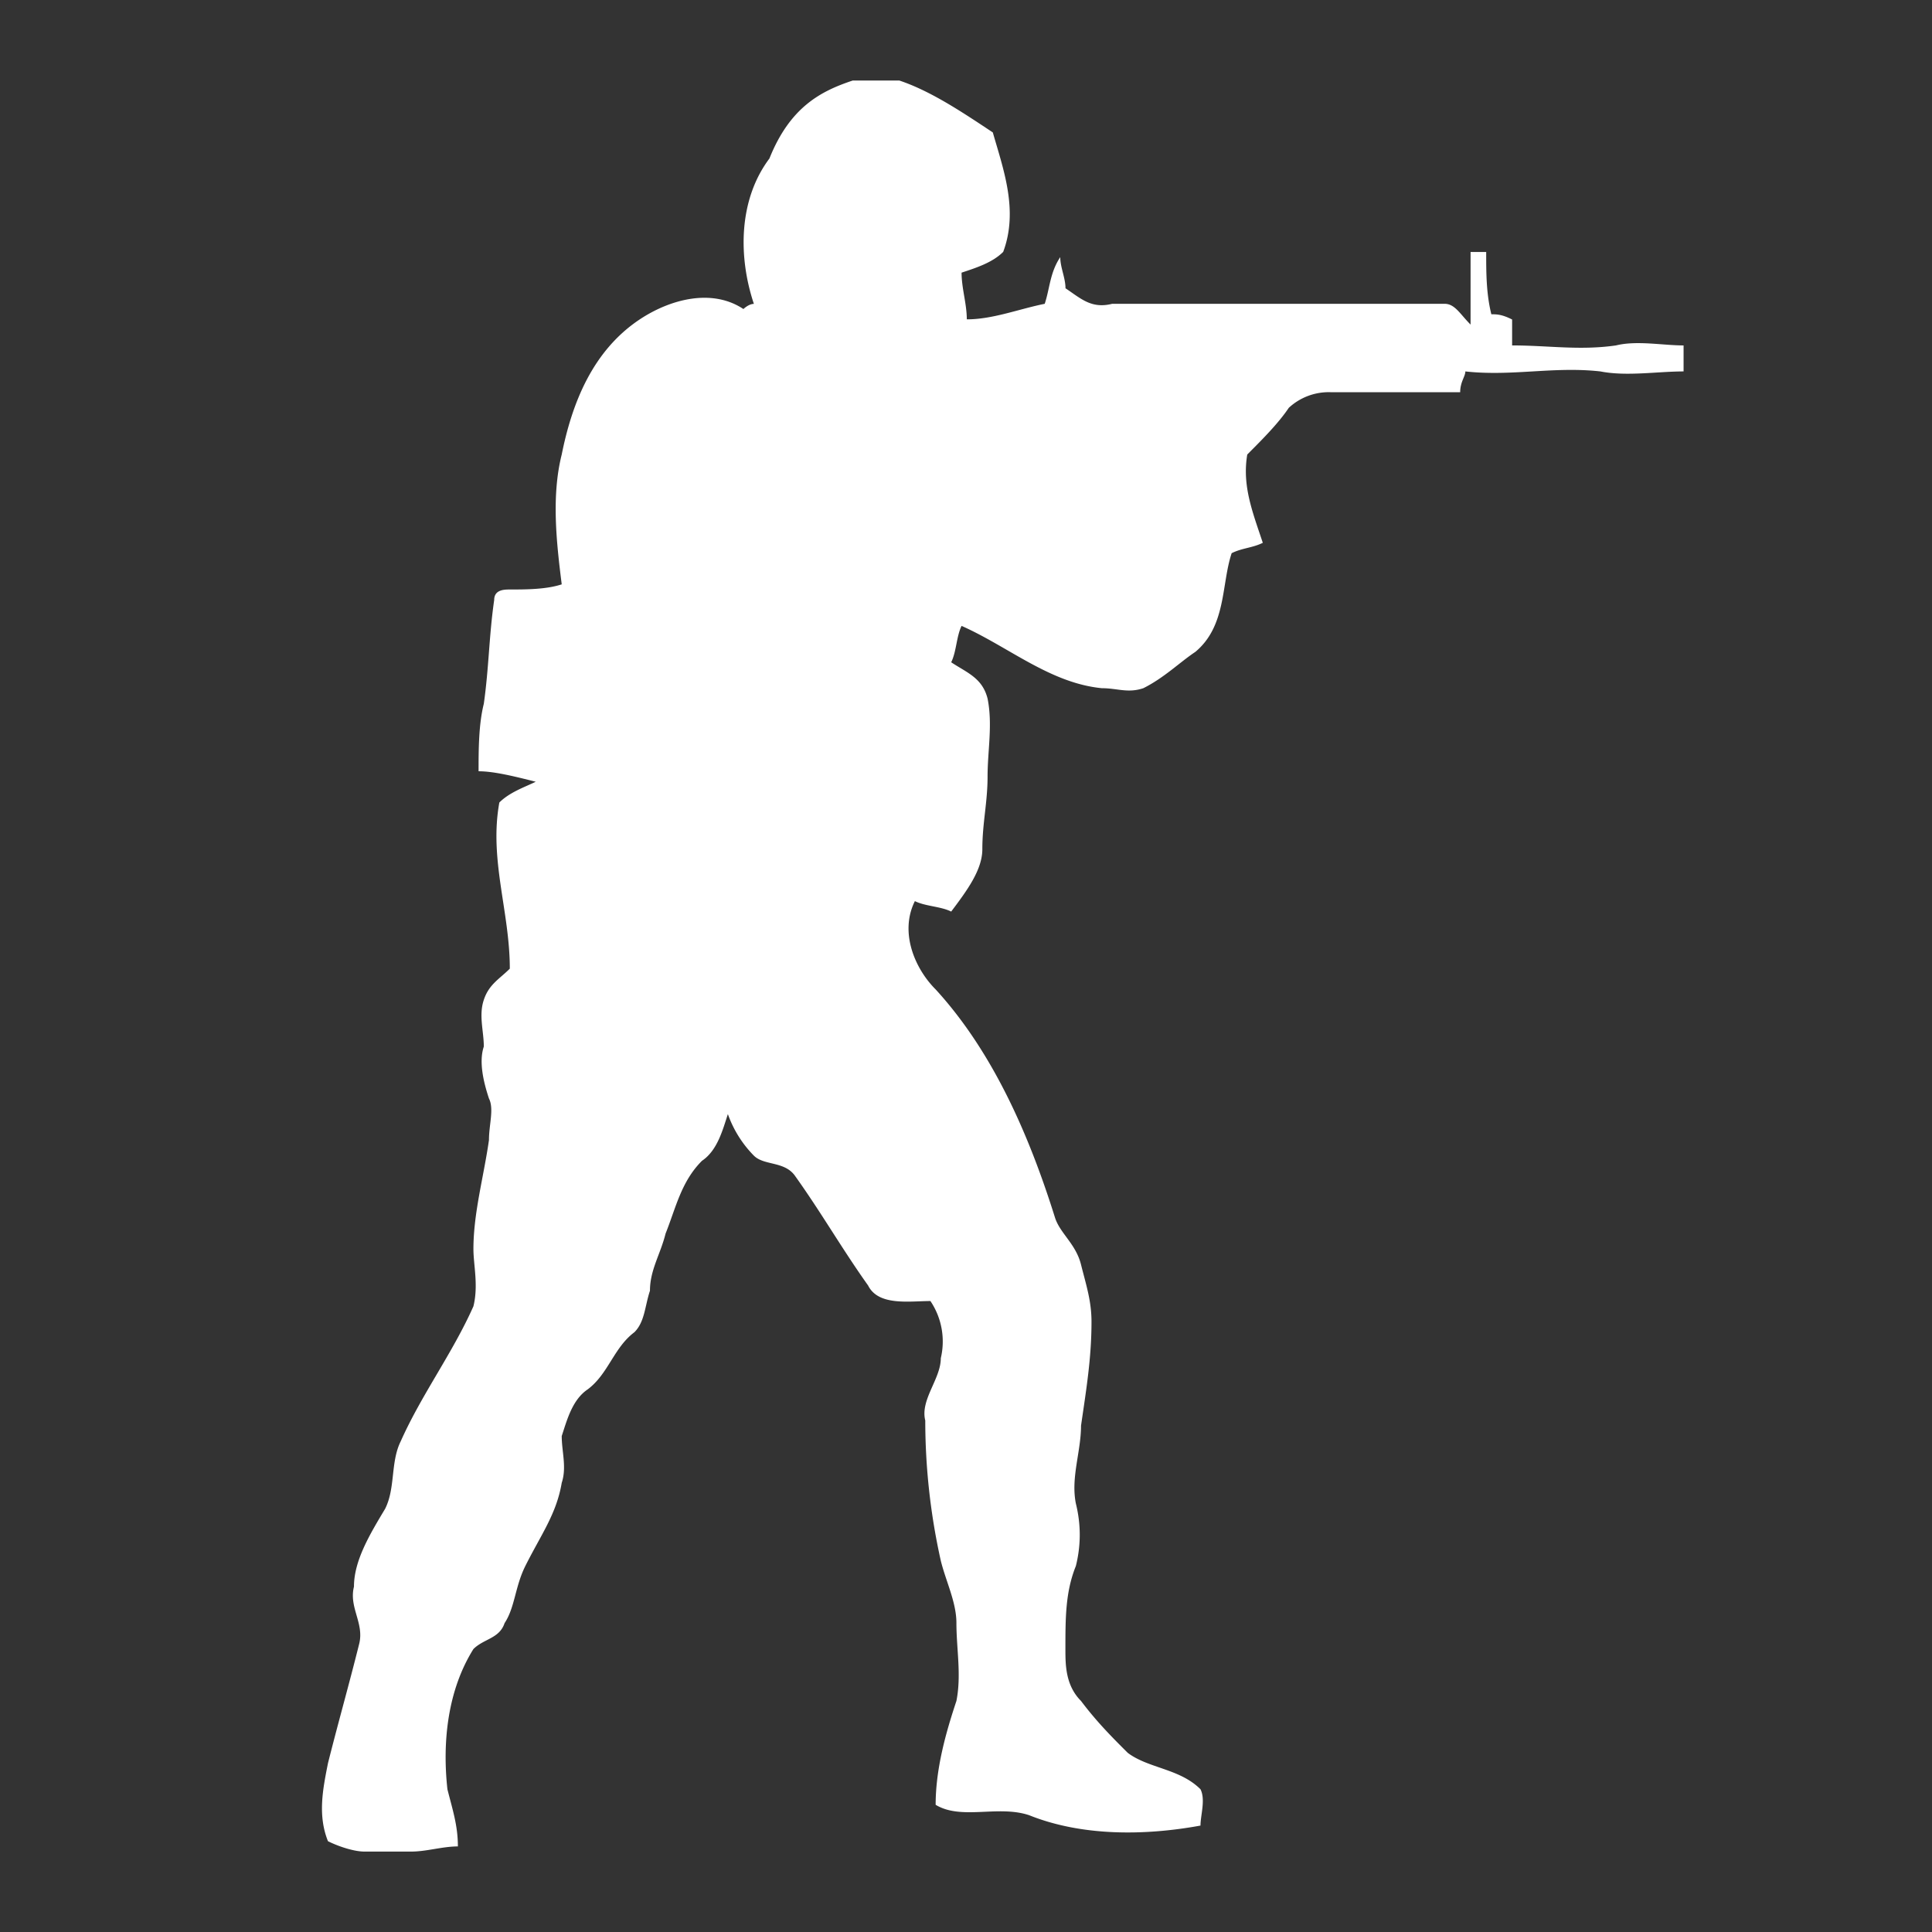 <svg xmlns="http://www.w3.org/2000/svg" width="24" height="24" fill="none"><rect width="100%" height="100%" fill="#333333" stroke="none"/><path fill="#fff" fill-rule="evenodd" d="M10.59 1h.581c.387.129.774.387 1.162.645.129.452.322.968.129 1.484-.13.13-.323.194-.517.258 0 .194.065.387.065.58.323 0 .645-.128.968-.193.064-.193.064-.387.193-.58 0 .129.065.258.065.387.193.129.322.258.58.193h4.13c.128 0 .193.13.322.258V3.13h.194c0 .258 0 .516.064.774.065 0 .13 0 .258.065v.322c.452 0 .839.065 1.29 0 .259-.064.581 0 .84 0v.323c-.323 0-.71.064-1.033 0-.58-.065-1.097.064-1.678 0 0 .064-.064.129-.064.258h-1.613a.73.73 0 0 0-.516.194c-.13.193-.323.387-.516.58-.065.387.064.71.193 1.097-.129.064-.258.064-.387.129-.129.387-.064.903-.451 1.226-.194.129-.387.322-.646.451-.193.065-.322 0-.516 0-.645-.064-1.16-.516-1.742-.774-.064.13-.064.323-.129.452.194.129.387.193.452.451.065.323 0 .646 0 .968 0 .323-.065.58-.065.903 0 .258-.193.517-.387.775-.129-.065-.322-.065-.451-.13-.194.388 0 .84.258 1.097.71.775 1.161 1.807 1.484 2.839.064.194.258.323.322.58.065.259.13.452.13.71 0 .452-.065.84-.13 1.29 0 .323-.129.646-.064.968q.096.388 0 .775c-.13.322-.13.645-.13 1.032 0 .193 0 .451.194.645.194.258.387.452.581.645.258.194.645.194.903.452.065.129 0 .322 0 .451-.71.13-1.484.13-2.129-.129-.387-.129-.839.065-1.161-.129 0-.451.129-.903.258-1.29.064-.323 0-.645 0-.968 0-.258-.13-.516-.194-.774a8 8 0 0 1-.193-1.742c-.065-.258.193-.516.193-.774a.9.9 0 0 0-.129-.71c-.258 0-.645.065-.774-.193-.322-.452-.58-.903-.903-1.355-.13-.194-.387-.13-.516-.258a1.4 1.4 0 0 1-.323-.516c-.064.193-.129.451-.322.58-.258.258-.323.581-.452.904-.064.258-.194.451-.194.71-.064.193-.064.386-.193.515-.258.194-.323.517-.58.71-.194.13-.259.387-.323.58 0 .194.064.388 0 .581-.065.387-.258.645-.452 1.033-.129.258-.129.516-.258.71-.064.193-.258.193-.387.322-.323.516-.387 1.161-.323 1.742.065.258.13.451.13.71-.194 0-.388.064-.581.064h-.58c-.13 0-.323-.064-.453-.129-.129-.323-.064-.645 0-.968.13-.516.259-.967.388-1.484.064-.258-.13-.451-.065-.71 0-.322.194-.645.387-.967.13-.258.065-.58.194-.839.258-.58.645-1.096.903-1.677.064-.258 0-.516 0-.71 0-.451.129-.903.193-1.355 0-.193.065-.387 0-.516-.064-.193-.129-.451-.064-.645 0-.194-.065-.387 0-.58.064-.194.194-.259.323-.388 0-.71-.259-1.355-.13-2.064.13-.13.323-.194.452-.258-.258-.065-.516-.13-.71-.13 0-.257 0-.58.065-.838.064-.452.064-.839.129-1.29 0-.13.129-.13.194-.13.193 0 .451 0 .645-.064-.065-.516-.13-1.097 0-1.613.129-.645.387-1.29.967-1.677.388-.258.904-.387 1.29-.13 0 0 .065-.064.13-.064-.194-.58-.194-1.29.193-1.806.258-.645.646-.839 1.033-.968" clip-rule="evenodd"/></svg>